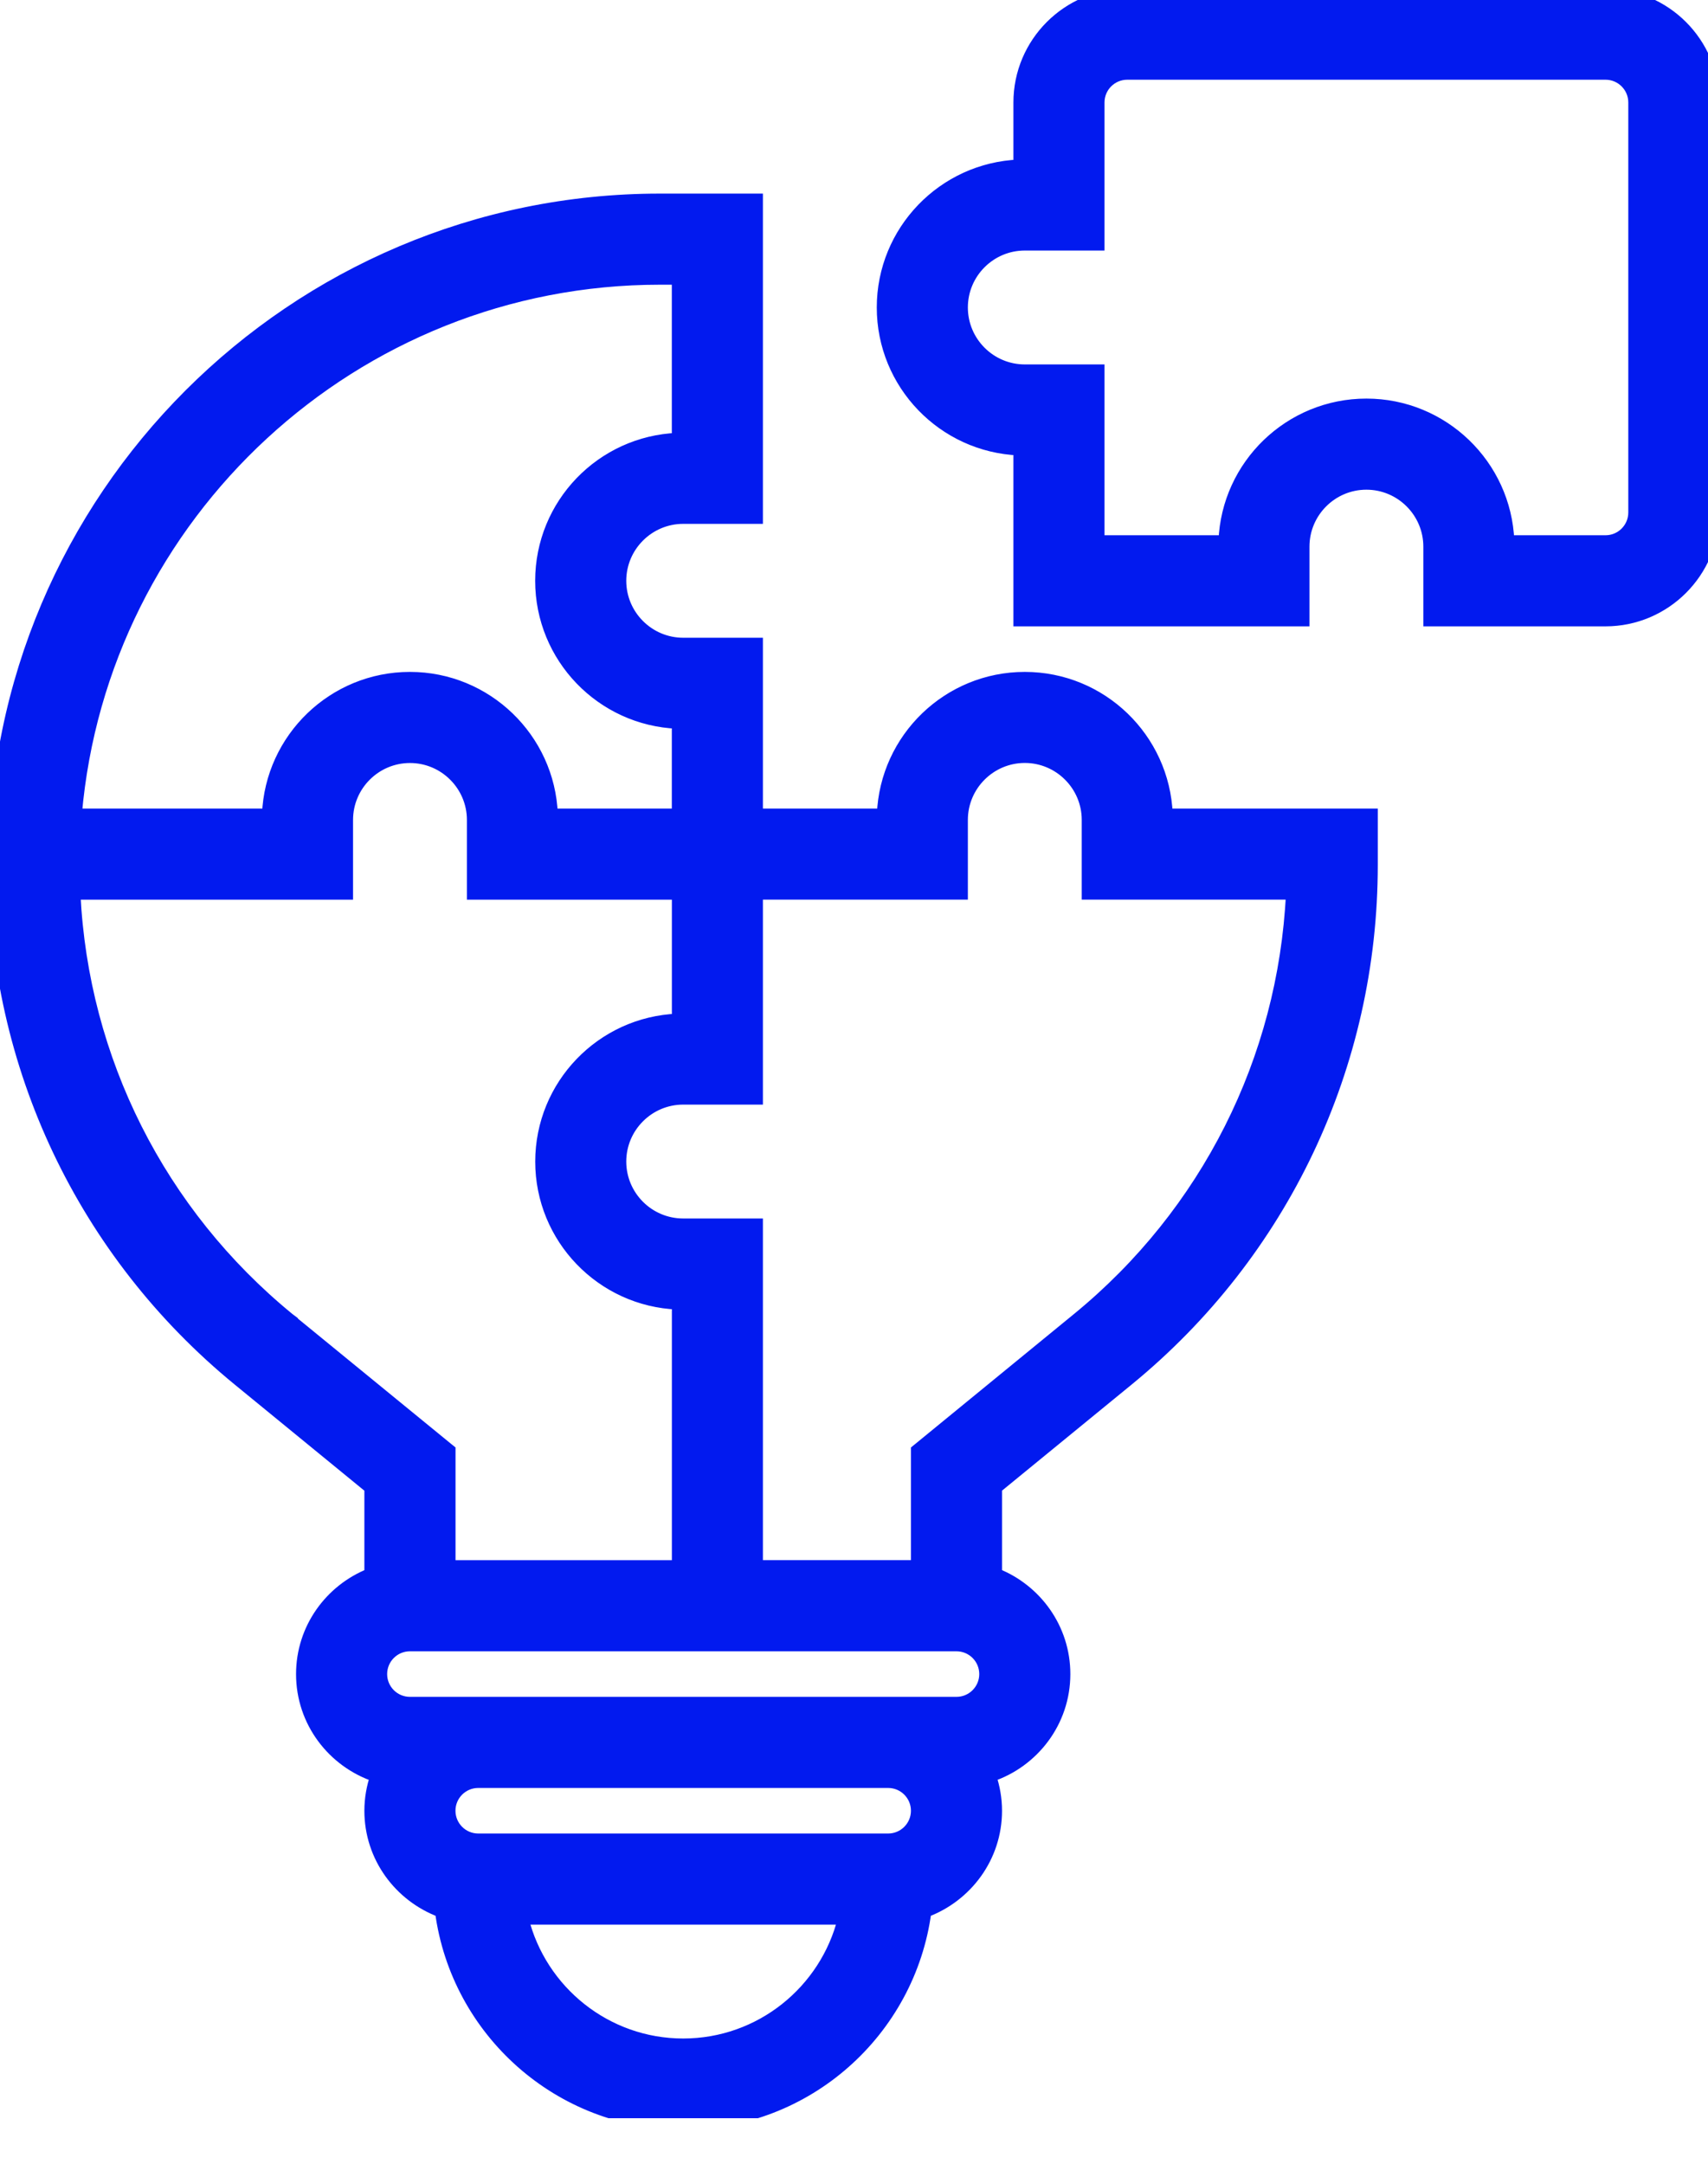 <?xml version="1.0" encoding="UTF-8"?>
<svg xmlns="http://www.w3.org/2000/svg" width="30" height="38" viewBox="0 0 30 38" fill="none">
  <g clip-path="url(#clip0_5160_2001)">
    <path d="M17.9 1.8V2.902C16.567 2.955 15.5 4.055 15.5 5.4C15.5 6.745 16.567 7.845 17.9 7.898V10.8V10.9H18H22.8H22.9V10.8V9.6C22.9 8.994 23.393 8.5 24 8.5C24.606 8.5 25.1 8.994 25.1 9.6V10.8V10.9H25.2H28.2C29.247 10.9 30.1 10.047 30.1 9V1.8C30.1 0.753 29.247 -0.1 28.2 -0.1H19.8C18.752 -0.1 17.9 0.753 17.9 1.8ZM21.502 9.5H19.3V6.6V6.5H19.2H18C17.393 6.5 16.9 6.006 16.9 5.4C16.9 4.794 17.393 4.3 18 4.3H19.2H19.3V4.2V1.8C19.3 1.524 19.523 1.3 19.8 1.3H28.2C28.476 1.3 28.7 1.524 28.7 1.8V9C28.7 9.276 28.476 9.5 28.2 9.5H26.498C26.445 8.167 25.345 7.1 24 7.1C22.654 7.1 21.554 8.167 21.502 9.5Z" fill="#021AEF" stroke="#021AEF" stroke-width="0.2"></path>
    <path d="M20.498 14.3C20.445 12.967 19.346 11.9 18 11.9C16.654 11.9 15.555 12.967 15.502 14.3H13.3V11.4V11.3H13.2H12C11.394 11.3 10.9 10.806 10.9 10.2C10.9 9.594 11.394 9.1 12 9.1H13.2H13.3V9V3.6V3.5H13.2H11.591C5.145 3.5 -0.1 8.745 -0.1 15.191C-0.1 18.712 1.463 22.01 4.188 24.24L6.5 26.132V27.642C5.8 27.921 5.3 28.6 5.3 29.401C5.3 30.239 5.848 30.945 6.601 31.196C6.537 31.385 6.5 31.588 6.5 31.8C6.5 32.616 7.02 33.304 7.741 33.573C8.022 35.673 9.823 37.3 12 37.3C14.177 37.3 15.978 35.674 16.259 33.573C16.98 33.304 17.5 32.616 17.5 31.8C17.5 31.588 17.463 31.385 17.399 31.195C18.152 30.944 18.7 30.238 18.7 29.4C18.7 28.599 18.2 27.92 17.5 27.641V26.131L19.812 24.239C22.536 22.011 24.1 18.712 24.1 15.191V14.4V14.3H24H20.498ZM7.864 25.438L5.082 23.163L5.083 23.162L5.075 23.156C2.807 21.301 1.454 18.606 1.313 15.7H6.001H6.101V15.6V14.4C6.101 13.794 6.594 13.3 7.201 13.3C7.807 13.3 8.301 13.794 8.301 14.4V15.6V15.7H8.401H11.901V17.902C10.568 17.955 9.501 19.055 9.501 20.4C9.501 21.745 10.568 22.845 11.901 22.898V27.5H7.901V25.516V25.468L7.864 25.438ZM16.1 25.515V27.499H13.3V21.599V21.499H13.2H12C11.394 21.499 10.9 21.006 10.9 20.399C10.9 19.793 11.394 19.299 12 19.299H13.2H13.3V19.199V15.699H16.8H16.9V15.599V14.399C16.9 13.793 17.394 13.299 18 13.299C18.606 13.299 19.1 13.793 19.1 14.399V15.599V15.699H19.2H22.687C22.546 18.605 21.193 21.3 18.926 23.155L18.926 23.155L18.921 23.159L16.137 25.438L16.1 25.468V25.515ZM11.591 4.9H11.9V7.702C10.567 7.755 9.5 8.854 9.5 10.2C9.5 11.546 10.567 12.645 11.9 12.698V14.3H9.698C9.645 12.967 8.545 11.9 7.2 11.9C5.855 11.9 4.755 12.967 4.702 14.3H1.338C1.792 9.041 6.217 4.9 11.591 4.9ZM12 35.9C10.643 35.9 9.5 34.962 9.186 33.7H14.814C14.5 34.962 13.357 35.9 12 35.9ZM15.6 32.3H8.4C8.124 32.3 7.9 32.076 7.9 31.8C7.9 31.524 8.124 31.3 8.4 31.3H15.6C15.876 31.3 16.1 31.524 16.1 31.8C16.1 32.076 15.876 32.3 15.6 32.3ZM16.8 29.9H7.2C6.924 29.9 6.7 29.676 6.7 29.4C6.7 29.124 6.924 28.9 7.2 28.9H16.8C17.076 28.9 17.3 29.124 17.3 29.4C17.3 29.676 17.076 29.9 16.8 29.9Z" fill="#021AEF" stroke="#021AEF" stroke-width="0.2"></path>
  </g>
  <defs>
    <clipPath id="clip0_5160_2001">
      <rect width="30" height="37.2" fill="white"></rect>
    </clipPath>
  </defs>
</svg>
